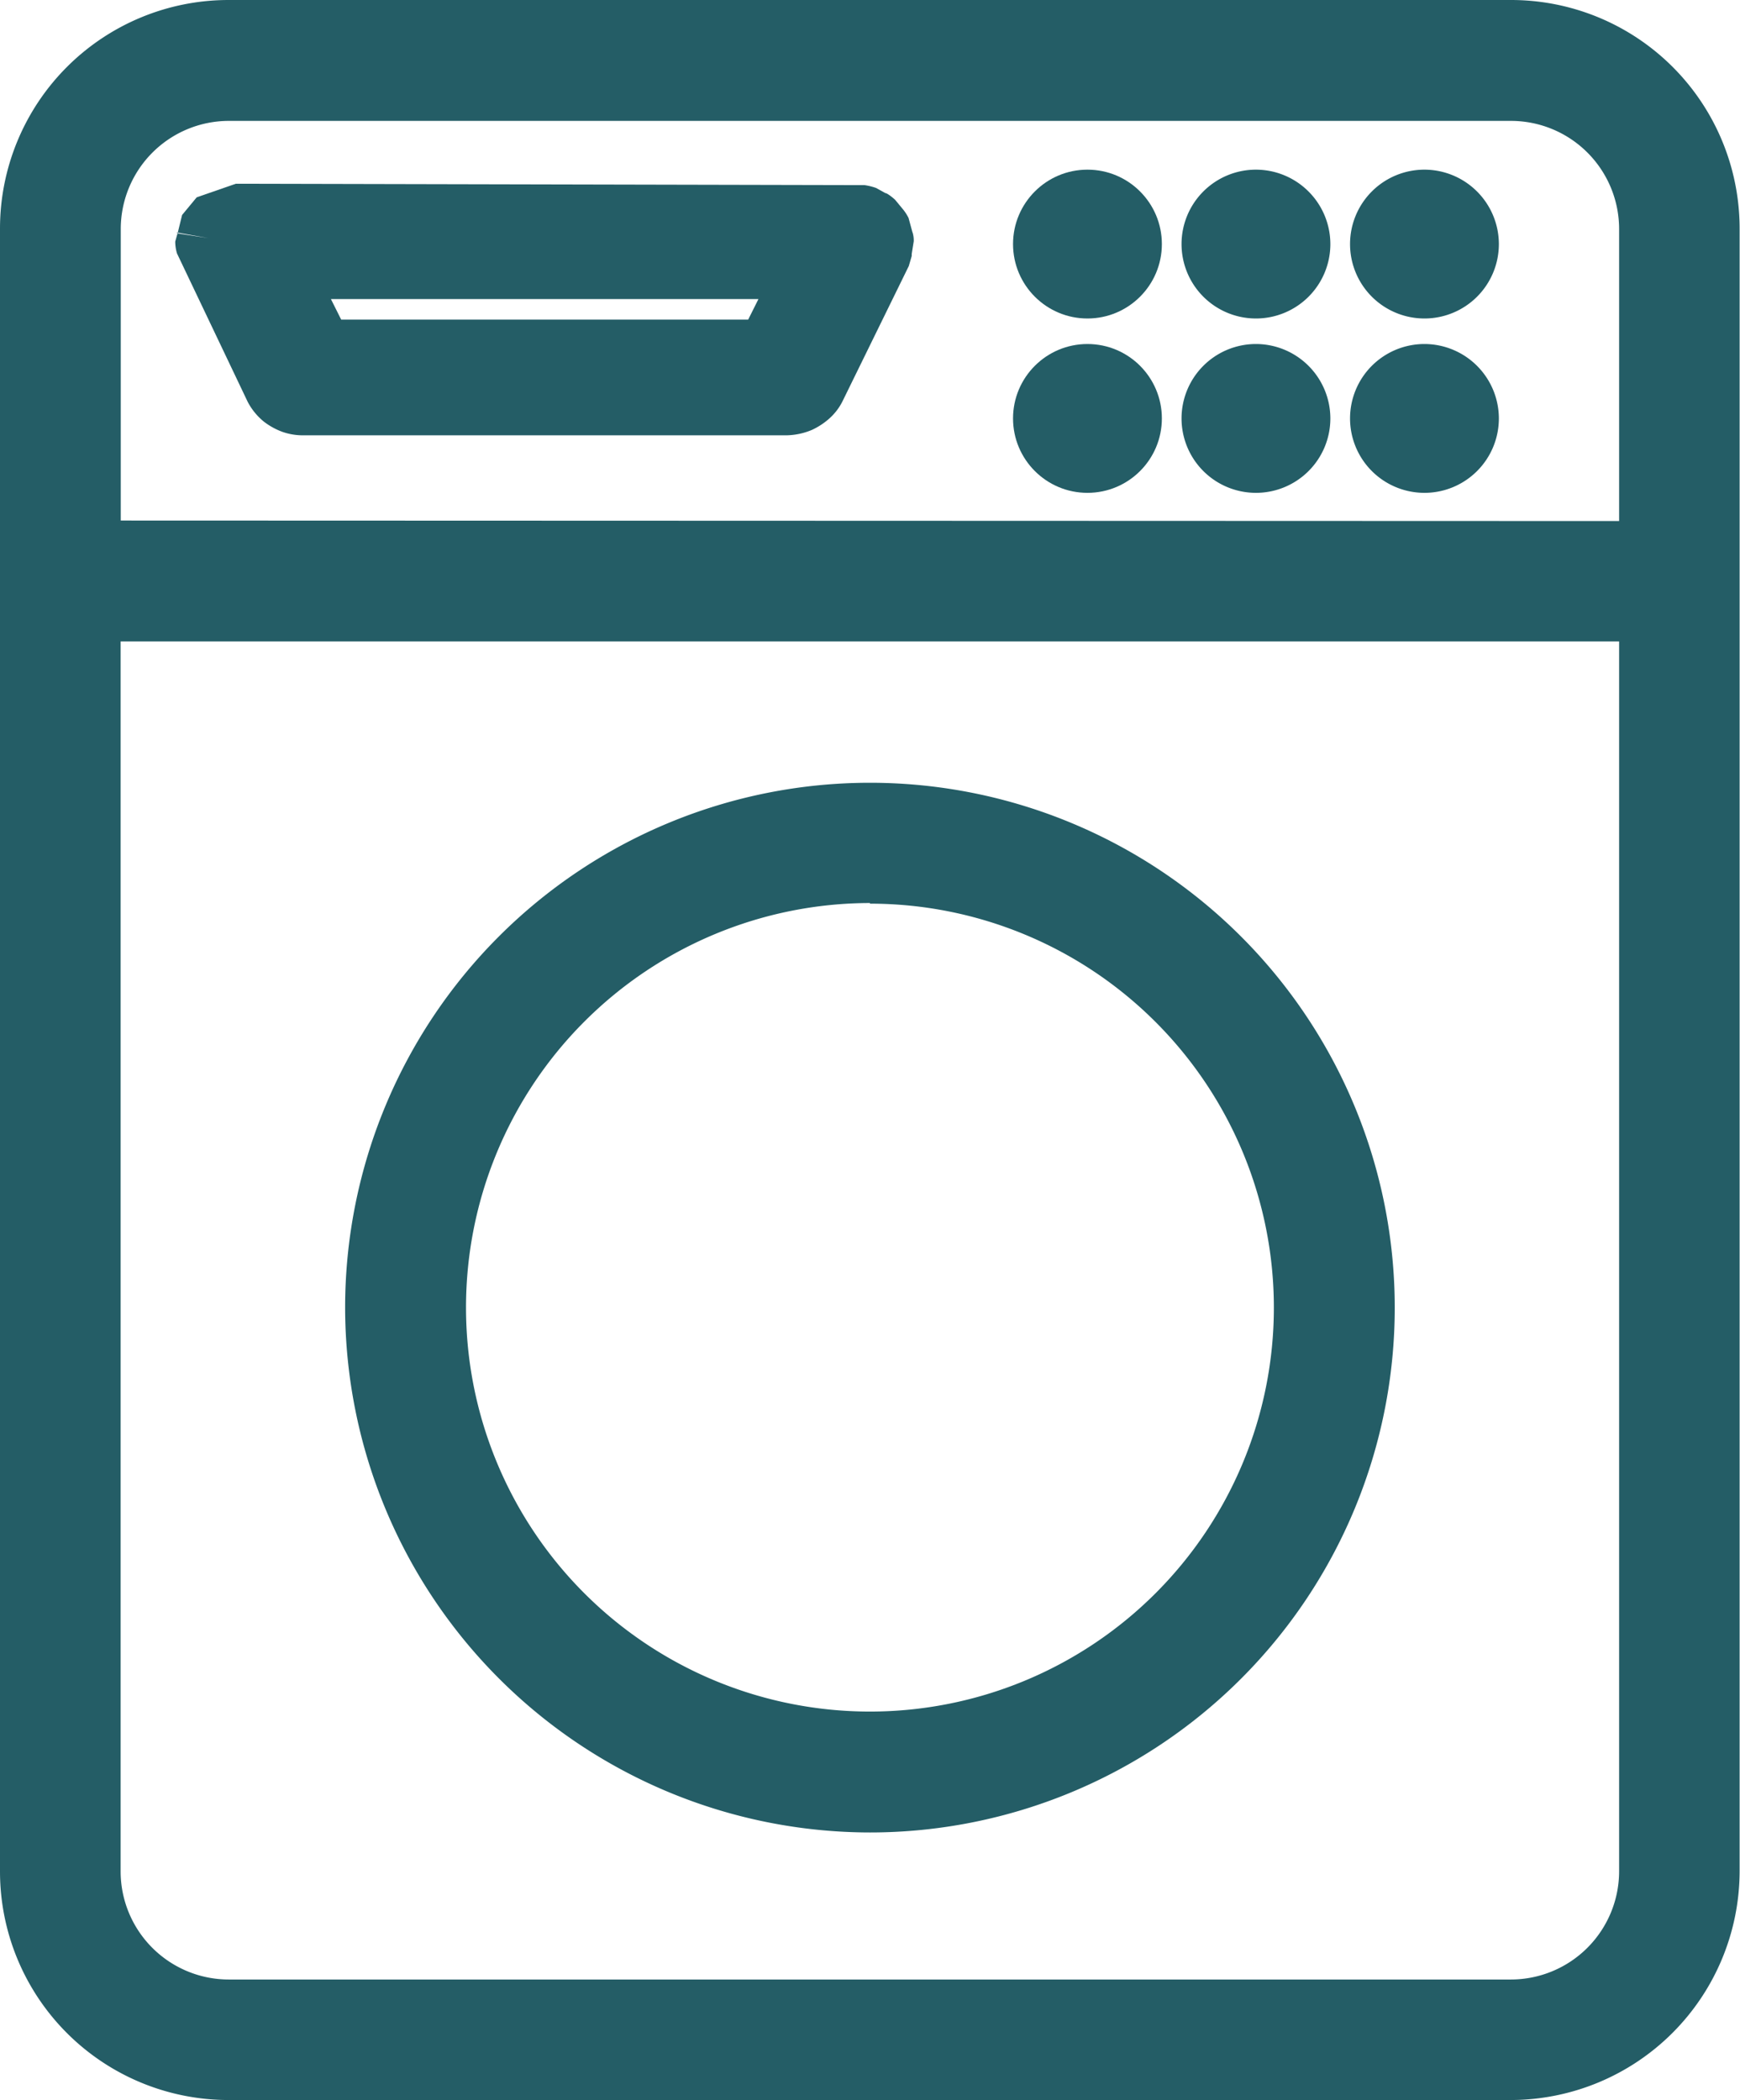 <svg xmlns="http://www.w3.org/2000/svg" width="13.703" height="16.539" viewBox="0 0 13.703 16.539">
  <g id="Gruppe_1913" data-name="Gruppe 1913" transform="translate(-929.314 -767.647)">
    <g id="Gruppe_1896" data-name="Gruppe 1896" transform="translate(929.314 767.647)">
      <path id="Pfad_1572" data-name="Pfad 1572" d="M14-.018H3.9a1.8,1.8,0,0,0-1.8,1.8V14.719a1.8,1.8,0,0,0,1.8,1.8H14a1.805,1.805,0,0,0,1.8-1.8V1.785A1.8,1.8,0,0,0,14-.018Zm.851,5.051v9.686A.853.853,0,0,1,14,15.57H3.9a.852.852,0,0,1-.85-.851V5.033Zm-11.8-.952v-2.3A.852.852,0,0,1,3.9.934H14a.852.852,0,0,1,.851.851v2.3Z" transform="translate(-2.1 0.018)" fill="#245d66"/>
      <path id="Pfad_1573" data-name="Pfad 1573" d="M10.006,2.565l-.031-.114a.368.368,0,0,0-.049-.074l-.057-.069c-.039-.036-.076-.057-.074-.051l-.076-.042a.472.472,0,0,0-.089-.022L4.677,2.182l-.308.107-.115.139-.034.139.241.043h0l-.243-.037L4.2,2.637a.329.329,0,0,0,.014.094L4.771,3.9a.5.5,0,0,0,.128.156.55.55,0,0,0,.143.079.485.485,0,0,0,.162.028H9.015a.542.542,0,0,0,.2-.043.559.559,0,0,0,.138-.091.455.455,0,0,0,.1-.13l.524-1.069L10,2.751l0-.016.016-.1a.216.216,0,0,0-.01-.072ZM9.754,2.6Zm-1.042.652H5.507L5.426,3.09H8.793Z" transform="translate(-2.82 -0.735)" fill="#245d66"/>
      <path id="Pfad_1574" data-name="Pfad 1574" d="M4.217,2.765v.005h.008V2.767Z" transform="translate(-2.824 -0.935)" fill="#245d66"/>
      <ellipse id="Ellipse_1" data-name="Ellipse 1" cx="0.586" cy="0.586" rx="0.586" ry="0.586" transform="translate(7.978 1.336)" fill="#245d66"/>
      <ellipse id="Ellipse_2" data-name="Ellipse 2" cx="0.586" cy="0.586" rx="0.586" ry="0.586" transform="translate(7.978 2.709)" fill="#245d66"/>
      <path id="Pfad_1575" data-name="Pfad 1575" d="M16.833,2.013a.586.586,0,1,0,.586.586A.587.587,0,0,0,16.833,2.013Z" transform="translate(-6.942 -0.677)" fill="#245d66"/>
      <path id="Pfad_1576" data-name="Pfad 1576" d="M16.833,4.1a.586.586,0,1,0,.586.587A.587.587,0,0,0,16.833,4.1Z" transform="translate(-6.942 -1.391)" fill="#245d66"/>
      <path id="Pfad_1577" data-name="Pfad 1577" d="M18.85,2.013a.586.586,0,1,0,.586.586A.587.587,0,0,0,18.85,2.013Z" transform="translate(-7.632 -0.677)" fill="#245d66"/>
      <path id="Pfad_1578" data-name="Pfad 1578" d="M18.85,4.1a.586.586,0,1,0,.586.587A.587.587,0,0,0,18.85,4.1Z" transform="translate(-7.632 -1.391)" fill="#245d66"/>
      <path id="Pfad_1579" data-name="Pfad 1579" d="M10.365,17.619a4.133,4.133,0,1,0-4.133-4.133A4.138,4.138,0,0,0,10.365,17.619Zm0-7.314a3.181,3.181,0,1,1-3.181,3.181A3.185,3.185,0,0,1,10.365,10.3Z" transform="translate(-3.514 -3.189)" fill="#245d66"/>
    </g>
  </g>
</svg>
